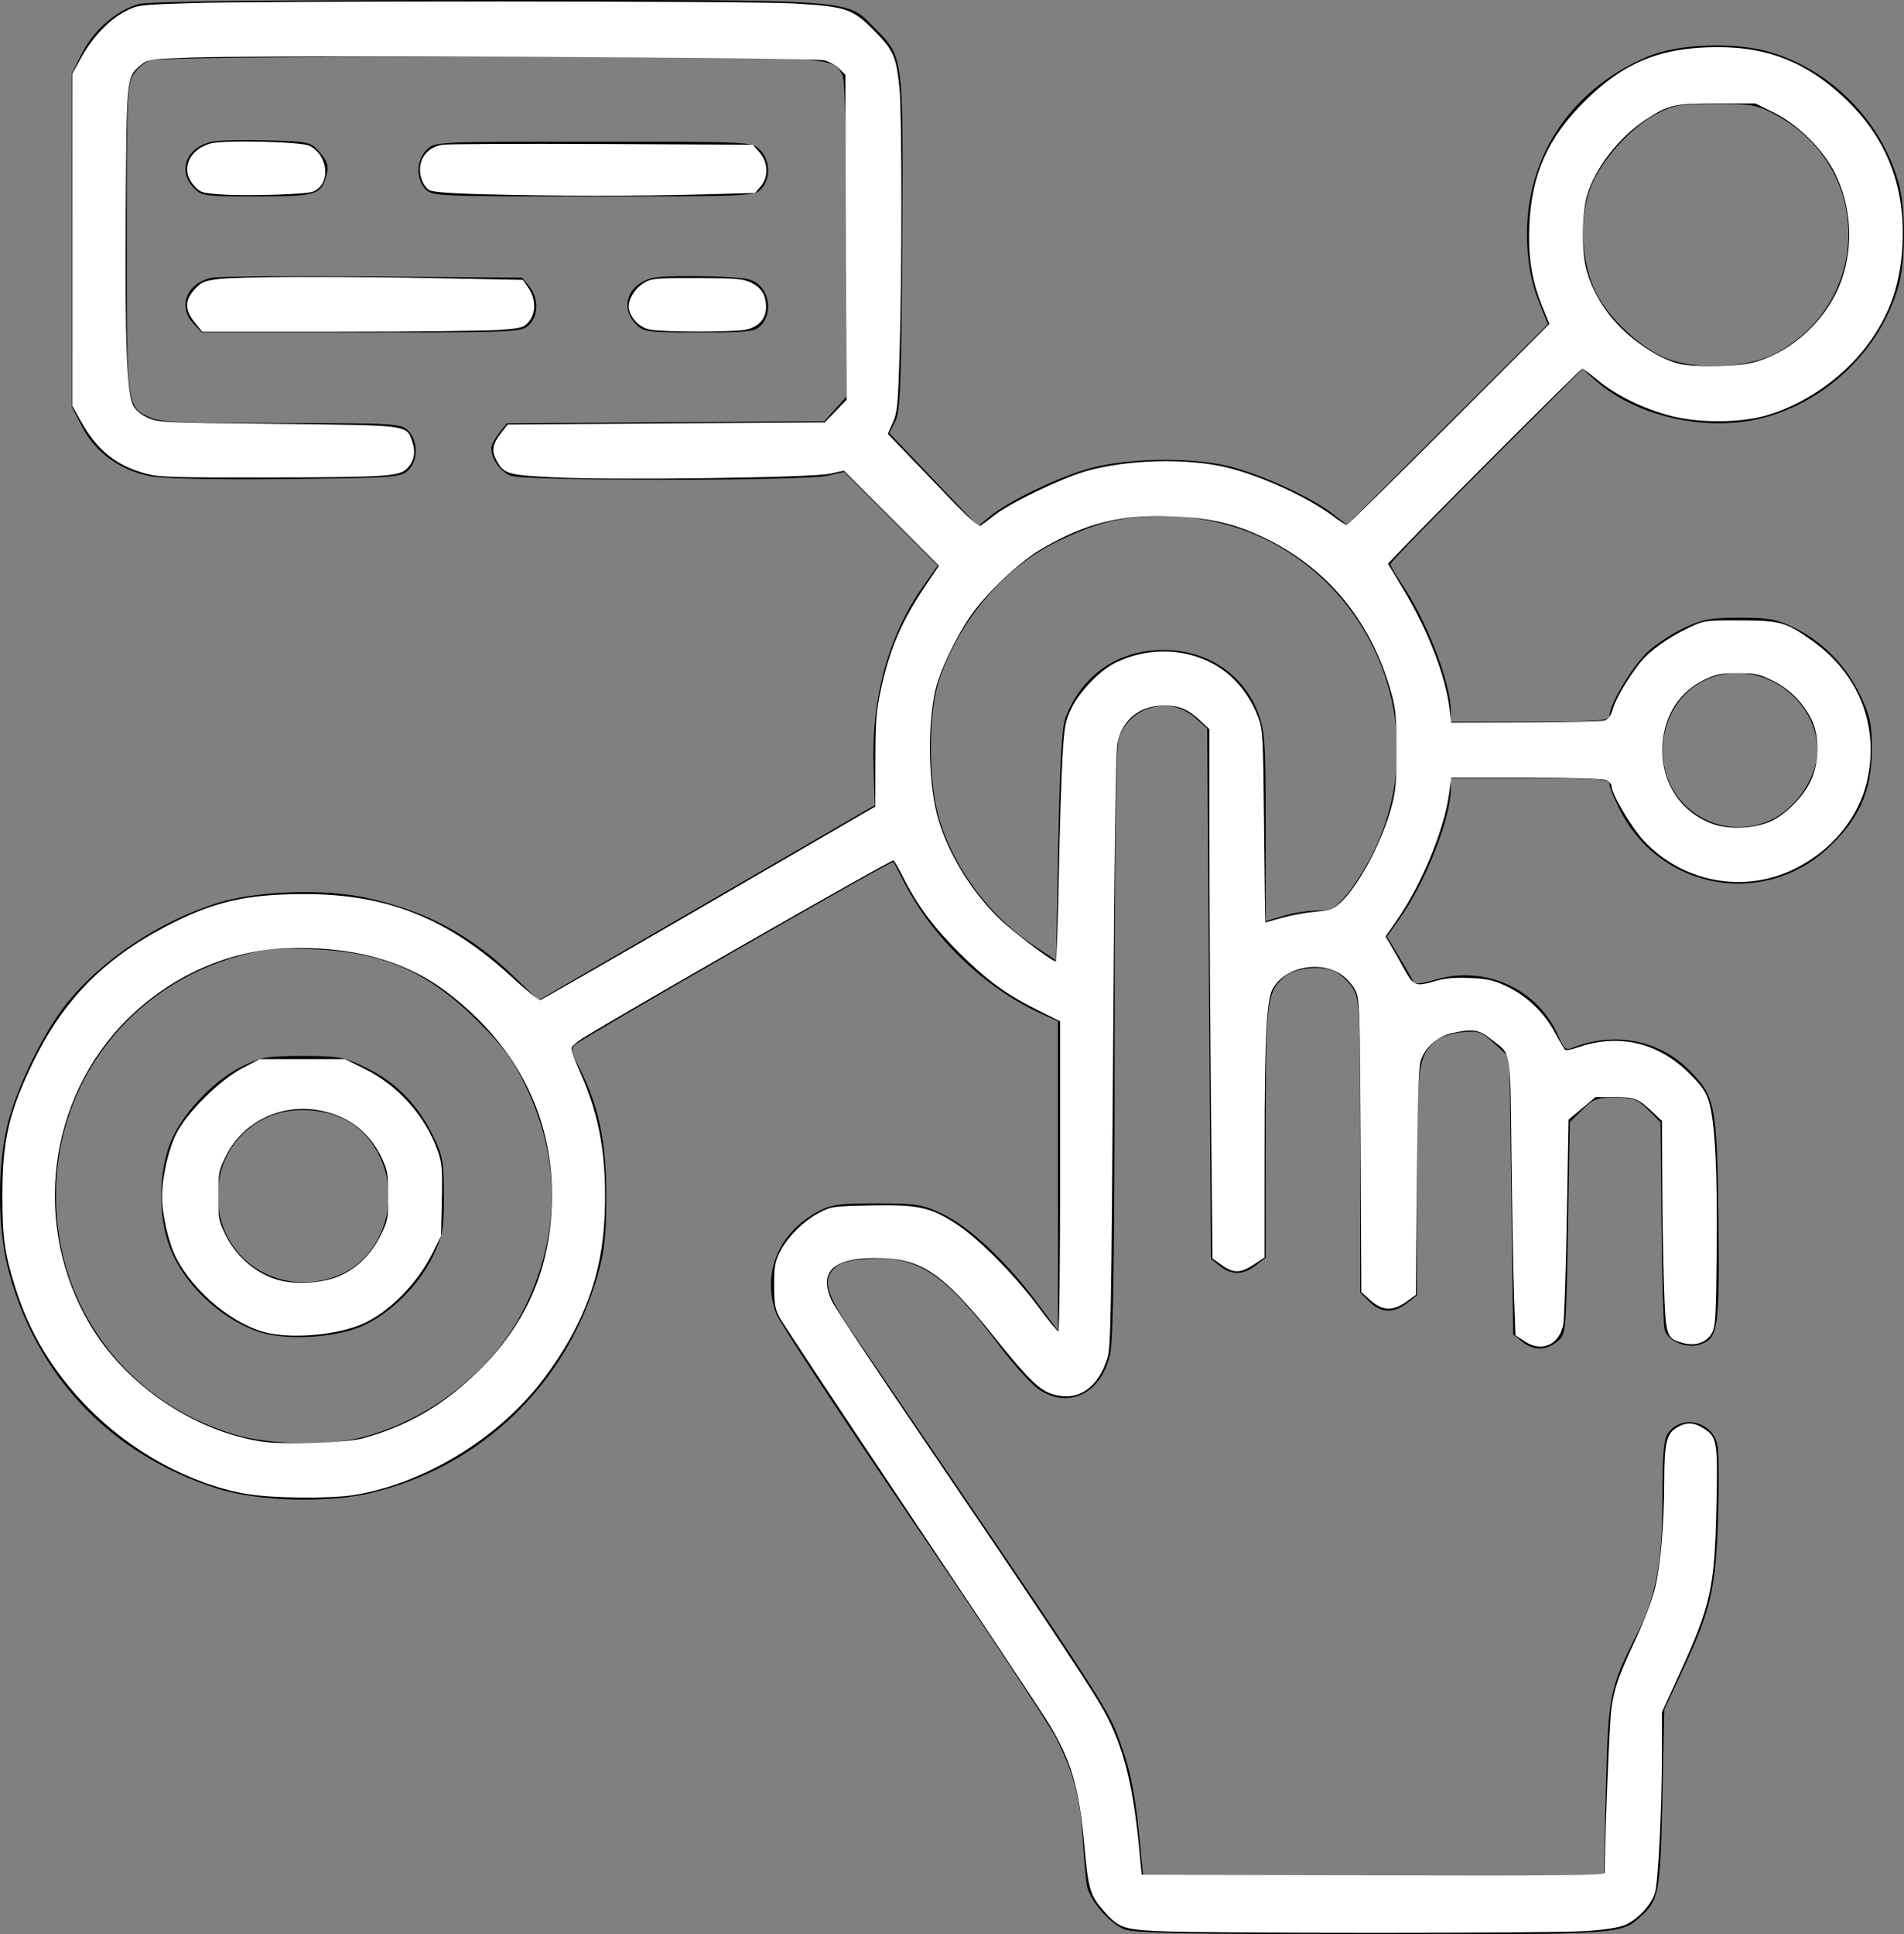<?xml version="1.0" encoding="UTF-8"?>
<svg width="504.01" height="511.97" version="1.1" viewBox="0 0 504.01 511.97" xmlns="http://www.w3.org/2000/svg" xmlns:cc="http://creativecommons.org/ns#" xmlns:dc="http://purl.org/dc/elements/1.1/" xmlns:rdf="http://www.w3.org/1999/02/22-rdf-syntax-ns#">
 <rect x="0" y="0" width="504.01" height="511.97" fill="#808080" stroke="none"/>
 <g transform="translate(-5.165 -4.258)">
  <path d="m302.7 514.86c-4.196-1.829-9.285-7.923-9.882-11.835-0.274-1.799-0.76-7.397-1.079-12.44-0.673-10.633-2.442-17.253-7.037-26.329-1.81-3.576-18.917-29.452-38.015-57.502-19.098-28.05-35.341-52.744-36.096-54.876-3.779-10.672 0.6-21.285 11.127-26.966 3.436-1.854 5.621-2.158 15.5-2.158 10.425 0 12.043 0.254 17.305 2.72 7.036 3.297 16.897 12.472 24.844 23.117l5.851 7.837v-81.869l-4.227-1.902c-15.108-6.798-29.341-20.5-36.775-35.402-1.235-2.475-2.395-4.668-2.579-4.874-0.392-0.439-82.284 46.602-84.253 48.397-1.101 1.004-0.886 2.098 1.237 6.287 5.049 9.964 7.032 19.463 7.032 33.69 0 10.504-0.435 14.523-2.264 20.932-8.275 28.984-30.901 50.759-59.962 57.707-11.534 2.757-30.083 2.237-40.709-1.143-28.343-9.014-48.232-29.95-55.484-58.407-2.746-10.774-2.757-27.324-0.026-38.18 2.457-9.765 9.425-24.024 15.458-31.632 9.216-11.621 24.636-21.932 40.052-26.78 9.905-3.115 27.31-3.826 38.441-1.57 15.956 3.233 28.401 9.77 40.059 21.04l6.5 6.284 89-51.624-0.334-10.814c-0.544-17.598 4.029-34.122 12.977-46.896l4.023-5.743-24.773-24.773-4.446 1.025c-6.056 1.396-79.663 1.417-83.659 0.024-2.833-0.988-5.287-4.405-5.287-7.362 0-0.725 0.922-2.49 2.048-3.922l2.048-2.603 84.07-0.563 2.917-3.266 2.917-3.266v-41.55c0-26.585-0.371-42.243-1.03-43.474-2.711-5.065-0.433-4.945-93.856-4.945-52.86 0-87.97 0.375-89.497 0.955-1.382 0.525-3.324 2.193-4.315 3.706-1.662 2.536-1.802 5.921-1.802 43.393 0 44.679-0.02 44.522 6.046 47.4 2.723 1.292 8.428 1.545 34.855 1.545 30.266 0 31.683 0.084 33.599 2 2.695 2.695 2.642 8.109-0.103 10.595-1.956 1.771-4.246 1.925-32.639 2.197-19.657 0.188-32.442-0.104-35.887-0.819-7.73-1.605-14.204-6.331-17.584-12.837l-2.787-5.364v-88.413l2.75-5.422c3.064-6.043 9.142-11.257 15.025-12.891 2.436-0.677 34.366-1.036 92.297-1.04 99.724-0.006 94.607-0.38 102.46 7.474 7.622 7.622 7.575 7.255 7.253 57.02-0.245 37.76-0.509 44.434-1.865 47.063l-1.58 3.063 23.545 24.649 2.912-2.45c4.923-4.143 18.723-10.78 26.917-12.947 10.25-2.71 26.934-2.901 36.787-0.42 8.377 2.109 21.463 8.106 27 12.373l4 3.083 53.194-53.095-2.471-6.117c-1.616-4-2.644-8.9-2.971-14.16-1.396-22.438 10.593-41.516 31.748-50.516 8.204-3.491 23.342-4.028 32.773-1.164 15.961 4.848 28.908 17.963 33.633 34.069 2.068 7.051 2.068 21.086 0 28.137-4.84 16.497-18.776 30.017-35.538 34.479-14.803 3.94-33.518-0.154-44.406-9.714l-3.611-3.171-25.426 25.411c-13.984 13.976-25.426 25.784-25.426 26.238s1.29 2.708 2.867 5.007c6.641 9.683 13.133 26.445 13.133 33.91v2.77h21c18.638 0 21-0.181 21-1.61 0-3.009 6.282-13.412 10.279-17.023 2.189-1.978 6.51-4.782 9.601-6.232 4.767-2.235 6.985-2.635 14.62-2.635 7.757 0 9.76 0.373 14.507 2.704 7.487 3.677 13.663 10.005 17.367 17.795 2.665 5.603 3.088 7.604 3.071 14.5-0.027 10.847-3.401 18.392-11.635 26.015-16.948 15.691-43.748 11.088-54.661-9.387-1.732-3.25-3.149-6.633-3.149-7.518 0-1.429-2.362-1.61-21-1.61h-21v2.77c0 7.777-6.702 24.773-13.575 34.426l-3.344 4.696 3.416 5.672c1.879 3.12 3.548 6.06 3.71 6.534 0.162 0.474 2.544 0.162 5.294-0.692 13.412-4.166 27.733 2.334 33.019 14.986 1.217 2.913 1.972 3.624 3.281 3.088 11.16-4.571 23.15-2.376 31.246 5.721 6.965 6.965 7.417 9.239 7.777 39.165 0.352 29.205-0.017 31.809-4.738 33.455-3.663 1.277-8.835-0.895-9.54-4.008-0.288-1.272-0.642-14.118-0.785-28.545l-0.26-26.233-3.269-3.268c-2.894-2.892-3.897-3.268-8.731-3.268-4.834 0-5.837 0.375-8.731 3.267l-3.269 3.267-0.5 28.073c-0.499 28.02-0.504 28.077-2.861 29.983-3.004 2.43-6.275 2.43-9.278-5.8e-4l-2.361-1.91-1-73.336-3.862-3.538c-3.559-3.26-4.247-3.501-8.76-3.068-2.828 0.272-5.797 1.272-7.026 2.366-4.526 4.032-4.852 6.573-4.852 37.791v29.46l-2.635 2.073c-3.495 2.749-6.911 2.618-9.911-0.382l-2.455-2.454v-38.677c0-36.989-0.088-38.819-2.009-41.928-1.105-1.788-3.363-3.811-5.019-4.497-3.806-1.577-10.489-0.727-13.188 1.677-4.512 4.018-4.784 6.367-4.784 41.23v32.96l-2.635 2.073c-3.285 2.584-6.446 2.638-9.504 0.161l-2.361-1.911-1-140.34-3.266-2.917c-6.75-6.03-17.781-2.809-20.199 5.897-0.657 2.366-1.026 31.154-1.029 80.386-4e-3 53.333-0.351 78.31-1.138 81.983-2.268 10.576-10.939 14.932-18.969 9.531-1.869-1.257-6.453-6.32-10.187-11.25-14.592-19.267-21.48-23.947-34.292-23.3-5.328 0.269-7.794 0.865-9.33 2.256-3.518 3.183-2.625 6.733 4.223 16.801 71.799 105.56 67.793 99.348 72.136 111.78 1.715 4.909 3.05 11.819 3.863 20l1.243 12.5h121.95l0.546-23c0.594-25.012 0.925-26.642 8.393-41.381 4.87-9.611 6.56-18.77 6.56-35.556 0-11.713 0.333-15.592 1.477-17.226 3.598-5.136 11.914-3.102 13.097 3.204 0.365 1.945 0.435 10.606 0.156 19.248-0.6 18.583-1.908 24.291-9.1 39.712l-5.13 11-0.5 23.5c-0.526 24.738-0.921 26.903-5.684 31.214-5.295 4.792-5.235 4.788-71.534 4.747-49.209-0.031-62.916-0.315-65.301-1.354zm-201.94-130.12c18.361-4.652 35.301-18.138 43.325-34.49 9.495-19.352 9.495-39.648 0-59-3.282-6.689-5.896-10.218-12.268-16.566-13.285-13.234-25.096-18.427-43.645-19.191-9.75-0.401-12.781-0.137-19.465 1.696-29.199 8.011-48.746 33.498-48.746 63.56 0 29.495 18.862 54.703 47.259 63.159 9.179 2.733 24.529 3.114 33.54 0.831zm-27.461-28.087c-10.15-3.659-19.462-12.583-23.169-22.202-3.047-7.905-3.034-19.531 0.031-27.486 2.918-7.575 11.061-16.383 18.731-20.262 5.35-2.705 6.69-2.947 16.343-2.95 9.869-3e-3 10.926 0.199 17.197 3.284 7.696 3.786 13.41 9.691 17.501 18.089 2.429 4.986 2.74 6.759 2.74 15.624 0 9.003-0.29 10.596-2.907 15.978-3.706 7.62-10.985 14.903-18.31 18.323-7.227 3.373-21.062 4.161-28.157 1.603zm20.916-14.612c11.731-4.365 17.245-19.291 11.602-31.408-3.867-8.305-10.847-12.545-20.692-12.569-12.587-0.031-22.322 9.863-22.322 22.686 0 16.418 15.774 27.11 31.412 21.291zm192.98-147.79c4.294-11.335 13.932-17.991 26.02-17.968 11.546 0.022 21.167 6.452 25.006 16.715 1.795 4.798 1.994 7.803 1.994 30.193v24.865l4.659-1.402c2.562-0.771 6.577-1.402 8.922-1.402 3.776 0 4.68-0.486 7.914-4.25 2.008-2.337 5.208-7.479 7.112-11.425 19.578-40.592-9.65-88.045-54.607-88.656-11.444-0.156-17.865 1.282-28.653 6.415-14.082 6.7-25.888 20.254-31.574 36.249-3.285 9.241-3.222 28.269 0.127 38.494 4.189 12.789 13.303 24.802 24.483 32.271l6.117 4.087 0.577-30.343c0.41-21.534 0.962-31.359 1.903-33.843zm186.53 27.135c6.999-3.179 12.48-11.364 12.48-18.635 0-11.593-11.161-21.411-23.041-20.269-19.668 1.89-24.659 29.141-7.04 38.442 5.37 2.835 11.995 3.009 17.601 0.462zm1.276-123.49c13.809-7.101 21.426-22.001 19.037-37.237-1.738-11.081-8.753-20.71-19.037-26.128-4.808-2.533-6.23-2.784-15.784-2.784-9.464 0-11.002 0.265-15.592 2.687-6.931 3.657-14.739 12.42-17.435 19.567-3.055 8.1-2.474 19.659 1.384 27.545 3.407 6.964 11.867 14.86 18.899 17.64 7.792 3.08 21.209 2.474 28.527-1.289zm-418.61-7.963c-4.335-4.614-1.729-10.938 5.02-12.184 1.818-0.336 21.008-0.473 42.645-0.306l39.339 0.304 1.911 2.361c2.478 3.061 2.438 7.612-0.089 10.139-1.937 1.937-3.333 2-44.326 2h-42.326zm117 0c-4.377-4.659-1.728-10.928 5.163-12.221 1.897-0.356 8.436-0.493 14.53-0.306 9.82 0.302 11.331 0.591 13.273 2.536 2.692 2.695 2.866 7.535 0.37 10.293-1.668 1.843-3.06 2.013-16.492 2.013-14.042 0-14.764-0.099-16.845-2.314zm-117-36c-4.377-4.659-1.728-10.928 5.163-12.221 1.897-0.356 8.487-0.493 14.644-0.306 10.922 0.333 11.256 0.412 13.68 3.232 1.861 2.165 2.321 3.546 1.833 5.5-1.437 5.758-2.5 6.109-18.476 6.109-14.042 0-14.764-0.099-16.845-2.314zm61.314 0.302c-2.497-2.759-2.322-7.598 0.373-10.293 2.189-2.189 2.289-2.194 44.139-2.194 41.85 0 41.949 0.005 44.139 2.194 2.695 2.695 2.87 7.533 0.373 10.293-1.771 1.957-3 2.013-44.512 2.013-41.511 0-42.74-0.056-44.512-2.013z"/>
  <path transform="translate(5.165 4.258)" d="m306.47 511.11c-9.036-0.431-10.417-0.936-14.158-5.186-3.782-4.297-4.211-5.718-5.277-17.473-1.441-15.887-3.578-22.96-10.075-33.344-1.765-2.822-18.046-27.306-36.178-54.408s-33.616-50.498-34.407-51.99c-1.219-2.299-1.44-3.595-1.446-8.489-7e-3 -4.915 0.215-6.231 1.486-8.817 1.914-3.894 6.267-8.246 10.436-10.432 3.153-1.653 3.648-1.724 13.593-1.928 12.599-0.259 15.842 0.444 22.71 4.921 5.932 3.867 15.437 13.463 21.673 21.881 2.663 3.595 5.058 6.537 5.321 6.537 0.263 0 0.478-18.466 0.478-41.035v-41.035l-5.565-2.769c-8.614-4.287-13.617-7.913-20.952-15.183-6.988-6.927-11.238-12.634-15.06-20.224-1.221-2.425-2.381-4.409-2.577-4.409-0.954 0-73.153 41.335-82.446 47.202-1.304 0.823-2.516 1.877-2.695 2.343-0.179 0.466 0.796 3.336 2.166 6.378 5.278 11.723 7.171 22.687 6.558 37.988-0.64 15.978-5.644 29.348-16.252 43.425-11.65 15.46-31.278 27.502-49.856 30.587-6.474 1.075-22.183 0.916-28.957-0.293-14.858-2.652-30.522-11.261-41.967-23.066-9.1-9.386-15.157-19.441-18.978-31.508-2.81-8.873-3.429-13.262-3.425-24.277 0.006-14.78 1.713-22.152 8.237-35.572 7.838-16.124 18.484-27.01 34.823-35.612 12.496-6.579 21.194-8.644 36.585-8.689 22.157-0.064 38.339 6.39 55.32 22.063 3.671 3.388 7.008 6.083 7.416 5.99 0.408-0.094 20.53-11.656 44.716-25.693l43.975-25.523 0.028-12.178c0.023-10.202 0.245-13.187 1.37-18.4 2.383-11.048 5.491-18.35 11.811-27.749l3.634-5.405-25.14-25.162-3.764 0.811c-4.869 1.049-56.844 1.731-72.87 0.955-12.482-0.604-13.385-0.872-15.37-4.557-1.358-2.522-1.05-4.244 1.302-7.261l1.691-2.17 83.947-0.553 5.755-5.993-0.157-43.008-0.157-43.008-1.576-1.576c-0.867-0.867-2.646-1.88-3.953-2.251-2.774-0.787-148.12-1.432-167.35-0.743-11.459 0.411-11.784 0.459-13.612 1.997-3.797 3.195-3.745 2.709-4.004 38.117-0.253 34.581 0.283 48.685 1.975 51.957 0.666 1.288 1.996 2.413 3.861 3.268 2.759 1.265 3.79 1.314 34.161 1.628 35.195 0.364 34.308 0.25 35.819 4.608 1.017 2.933 0.562 5.283-1.402 7.247-2.051 2.051-5.622 2.274-37.33 2.327-24.423 0.041-28.266-0.08-31.683-0.996-7.931-2.125-12.966-6.176-17.265-13.89l-2.258-4.051 8e-3 -43.987 8e-3 -43.987 2.42-4.364c2.996-5.402 7.287-9.883 11.604-12.118 3.213-1.664 3.603-1.714 16.668-2.136 20.256-0.654 148.78-0.602 160.23 0.065 13.877 0.809 15.586 1.387 21.308 7.202 5.155 5.24 5.802 6.71 6.697 15.217 0.663 6.3 0.678 49.059 0.025 70.319-0.421 13.705-0.598 15.496-1.793 18.19l-1.326 2.989 4.723 4.918c2.598 2.705 7.95 8.278 11.895 12.384 4.539 4.725 7.441 7.304 7.905 7.024 0.403-0.243 2.1-1.517 3.77-2.83 4.102-3.225 17.634-9.729 24.141-11.603 10.806-3.112 26.72-3.54 37.277-1.003 8.99 2.161 21.487 7.876 28.097 12.849 1.742 1.31 3.384 2.382 3.651 2.382s12.453-11.971 27.082-26.603l26.597-26.603-1.809-4.444c-2.876-7.064-3.861-13.151-3.505-21.664 0.562-13.441 4.937-23.236 14.685-32.876 10.475-10.358 20.204-14.289 35.33-14.275 13.298 0.013 23.344 4.029 33.242 13.29 11.471 10.732 16.569 23.998 15.452 40.206-0.638 9.26-3.152 16.618-8.147 23.848-6.37 9.22-16.393 16.577-27.17 19.944-6.377 1.992-16.519 2.293-24.134 0.715-7.368-1.527-15.87-5.472-20.989-9.74-2.076-1.731-3.993-3.147-4.26-3.147-0.437 0-37.998 37.55-47.548 47.535l-3.881 4.057 4.019 6.694c6.609 11.006 11.281 23.104 12.305 31.862l0.409 3.496 19.54-0.061c10.747-0.033 20.196-0.244 20.997-0.468 1.045-0.293 1.668-1.125 2.205-2.942 0.824-2.791 3.507-7.431 6.87-11.882 2.55-3.375 7.49-6.994 13.305-9.748 4.111-1.947 4.187-1.958 13.559-1.939 10.702 0.022 12.154 0.435 19.212 5.472 12.14 8.663 17.543 22.221 14.528 36.456-2.144 10.122-9.317 18.938-19.45 23.906-13.352 6.546-29.462 3.502-39.773-7.516-3.306-3.532-8.569-12.445-8.569-14.511 0-0.542-0.702-1.253-1.56-1.579-0.897-0.341-9.906-0.593-21.188-0.593h-19.628l-0.672 4.713c-1.325 9.285-7.256 23.591-13.568 32.721l-3.175 4.593 1.336 2.246c0.735 1.235 2.353 4.088 3.596 6.34 2.554 4.627 2.906 4.757 8.487 3.134 2.387-0.694 4.993-0.91 8.911-0.738 4.636 0.204 6.205 0.556 9.647 2.167 5.378 2.518 10.098 7.037 12.88 12.332 1.214 2.31 2.442 4.345 2.729 4.523 0.287 0.177 1.678-0.085 3.091-0.584 10.948-3.863 21.486-1.433 29.787 6.867 3.323 3.323 4.334 4.792 5.13 7.454 1.612 5.39 2.272 17.951 2.062 39.251-0.173 17.593-0.324 20.24-1.25 21.933-1.376 2.515-4.346 3.555-7.627 2.672-4.494-1.21-4.647-1.674-5.092-15.453-0.217-6.738-0.423-19.241-0.456-27.785l-0.061-15.535-2.28-2.161c-4.057-3.845-4.852-4.167-10.289-4.167h-5.002l-7.172 5.968-0.444 25.747c-0.244 14.161-0.666 26.941-0.937 28.401-1.011 5.433-5.659 7.534-10.148 4.587l-2.524-1.657-0.348-9.785c-0.191-5.381-0.5-21.949-0.686-36.816-0.38-30.342 0.126-27.356-5.374-31.736-3.235-2.576-4.771-2.829-10.172-1.67-4.006 0.859-7.423 3.829-8.498 7.388-0.572 1.892-0.845 10.486-1.026 32.249l-0.247 29.67-2.482 1.798c-3.56 2.579-6.42 2.468-9.562-0.371l-2.401-2.169-0.185-38.724c-0.175-36.75-0.244-38.844-1.352-41.075-0.642-1.293-2.213-3.109-3.491-4.035-5.735-4.154-15.422-2.204-18.486 3.722-1.58 3.055-2.059 12.822-2.075 42.283l-0.016 28.674-2.841 1.881c-3.532 2.339-5.427 2.368-8.521 0.126l-2.423-1.755-0.405-41.214c-0.223-22.668-0.405-54.181-0.405-70.029v-28.814l-2.28-2.131c-3.41-3.187-5.495-4.088-9.577-4.139-6.54-0.081-11.256 3.691-12.486 9.986-0.426 2.182-0.828 30.405-1.159 81.476-0.448 69.09-0.62 78.496-1.482 81.232-2.522 8-7.845 11.555-14.39 9.612-3.669-1.089-6.33-3.691-15.782-15.432-12.952-16.086-18.63-20.126-28.921-20.578-13.252-0.582-17.787 3.243-13.734 11.582 0.768 1.579 11.394 17.587 23.613 35.572 28.729 42.284 42.898 63.523 47.171 70.706 5.807 9.762 8.66 20.147 10.356 37.701l0.734 7.601 61.263 0.155c48.806 0.123 61.266-2.2e-4 61.277-0.608 0.272-14.601 1.323-40.196 1.783-43.441 0.802-5.652 1.792-8.482 6.484-18.535 2.205-4.724 4.409-10.542 5.107-13.481 1.46-6.148 2.387-17.06 2.411-28.374 0.021-9.906 0.598-12.404 3.24-14.015 2.458-1.499 4.463-1.497 6.926 5e-3 3.844 2.344 4.029 3.371 3.664 20.369-0.474 22.059-1.445 26.492-9.812 44.768l-4.615 10.081-0.02 11.506c-0.025 14.632-0.966 33.315-1.828 36.328-0.874 3.053-4.497 7.009-7.735 8.447-1.796 0.797-5.061 1.32-10.641 1.705-8.816 0.608-100.53 0.619-113.25 0.013zm-210.39-130.42c11.952-3.286 21.54-8.896 30.717-17.969 12.189-12.053 18.419-25.936 19.236-42.869 1.105-22.911-8.599-42.863-27.917-57.398-11.11-8.359-25.247-12.162-42.621-11.465-15.174 0.609-30.282 7.387-41.731 18.723-21.255 21.046-25.398 54.777-9.934 80.889 9.457 15.969 27.406 28.179 45.494 30.947 5.657 0.866 22.444 0.328 26.755-0.858zm184.2-148.86c0.237-12.458 0.683-26.713 0.991-31.677 0.515-8.295 0.715-9.34 2.466-12.897 2.107-4.28 7.297-9.686 11.215-11.682 10.206-5.199 22.821-3.827 30.76 3.345 3.264 2.948 5.79 6.71 7.365 10.964 1.222 3.301 1.303 4.835 1.536 28.873 0.135 13.963 0.291 25.387 0.348 25.387s1.989-0.54 4.295-1.199 6.242-1.385 8.746-1.612c3.884-0.352 4.862-0.683 6.649-2.252 4.745-4.166 11.135-16.04 13.637-25.341 1.183-4.399 1.39-6.662 1.39-15.202 0-8.41-0.214-10.823-1.325-14.913-5.203-19.16-17.154-33.626-34.393-41.631-7.782-3.614-13.91-4.96-24.2-5.317-13.31-0.462-21.956 1.689-33.667 8.375-5.949 3.396-14.862 11.738-19.113 17.888-4.174 6.038-8.408 15.057-9.485 20.208-2.118 10.125-1.669 25.387 1.004 34.118 2.781 9.082 8.578 18.507 15.755 25.613 3.534 3.499 14.047 11.49 15.23 11.576 0.202 0.015 0.561-10.166 0.798-22.624zm188.57-14.508c4.034-1.888 8.504-6.455 10.51-10.736 2.219-4.735 2.303-11.783 0.191-16.085-2.237-4.558-5.779-8.119-10.281-10.335-3.627-1.785-4.612-1.999-9.241-1.999-4.316 0-5.747 0.265-8.566 1.587-6.769 3.175-10.876 9.41-11.381 17.278-0.622 9.697 4.603 17.93 13.371 21.068 4.337 1.552 11.156 1.207 15.398-0.778zm-5.242-121.27c10.592-2.497 20.454-11.695 24.041-22.421 3.011-9.003 2.324-19.212-1.861-27.679-3.164-6.402-9.781-12.969-16.329-16.206l-4.819-2.382h-10.065c-11.479 0-12.869 0.319-19.017 4.37-7.043 4.64-13.275 12.698-15.433 19.953-1.331 4.473-1.491 14.356-0.311 19.154 1.743 7.085 6.228 13.833 12.528 18.846 4.232 3.368 8.728 5.801 12.243 6.626 3.826 0.898 14.739 0.749 19.022-0.261z" style="fill:#fff;stroke-width:.608"/>
  <path transform="translate(5.165 4.258)" d="m51.538 85.336c-2.662-3.322-2.661-5.862 0.003-8.769 1.754-1.914 2.464-2.222 6.233-2.708 5.095-0.656 32.598-0.74 60.447-0.184l20.211 0.403 1.475 2.17c1.978 2.911 2 6.682 0.051 8.947-1.316 1.53-1.901 1.69-7.753 2.128-3.481 0.26-22.611 0.475-42.51 0.476l-36.181 0.003-1.976-2.467z" style="fill:#fff;stroke-width:.608"/>
  <path transform="translate(5.165 4.258)" d="m58.479 51.465c-5.087-0.367-5.467-0.494-7.145-2.374-3.636-4.075-1.432-9.542 4.49-11.137 3.482-0.938 23.857-0.455 26.054 0.618 5.17 2.522 5.748 10.329 0.9 12.172-1.902 0.723-17.758 1.194-24.3 0.721z" style="fill:#fff;stroke-width:.608"/>
  <path transform="translate(5.165 4.258)" d="m127.4 51.411c-8.248-0.221-12.912-0.589-13.785-1.089-0.726-0.415-1.637-1.716-2.024-2.89-1.459-4.421 0.994-8.447 5.55-9.109 1.462-0.212 20.535-0.302 42.385-0.2l39.727 0.186 1.774 1.986c2.349 2.63 2.481 6.549 0.307 9.078l-1.467 1.706-14.495 0.398c-16.443 0.452-39.616 0.426-57.972-0.065z" style="fill:#fff;stroke-width:.608"/>
  <path transform="translate(5.165 4.258)" d="m172.12 87.264c-2.626-0.505-4.942-2.707-5.598-5.32-0.551-2.196 1.356-5.556 4.043-7.126 1.952-1.14 3.112-1.24 13.986-1.214 10.489 0.026 12.138 0.166 14.285 1.216 2.778 1.358 3.936 3.256 3.948 6.474 0.012 3.11-2.012 5.324-5.481 5.993-3.3 0.637-21.843 0.619-25.183-0.024z" style="fill:#fff;stroke-width:.608"/>
  <path transform="translate(5.165 4.258)" d="m71.452 352.93c-9.092-1.763-20.285-10.873-24.958-20.315-1.946-3.932-3.635-11.444-3.601-16.015 0.038-5.133 1.686-12.387 3.744-16.485 2.853-5.681 11.435-14.205 17.517-17.399l4.561-2.395h22.59l5.36 2.656c8.787 4.354 16.001 12.488 19.234 21.687 1.11 3.159 1.236 4.708 1.057 13.032l-0.203 9.447-2.287 4.58c-4.031 8.072-11.659 15.748-18.629 18.746-6.393 2.75-17.245 3.846-24.385 2.462zm16.624-14.552c5.298-1.636 9.937-5.809 12.701-11.422 1.867-3.792 1.991-4.443 1.99-10.442-4.2e-4 -5.655-0.188-6.798-1.618-9.848-3.215-6.861-8.622-11.139-16.003-12.664-10.491-2.167-20.794 2.719-25.381 12.037-1.872 3.803-1.995 4.447-1.995 10.462 0 6.018 0.122 6.659 1.999 10.47 2.913 5.916 8.561 10.561 14.562 11.975 4.03 0.95 9.573 0.72 13.745-0.569z" style="fill:#fff;stroke-width:.608"/>
 </g>
</svg>
